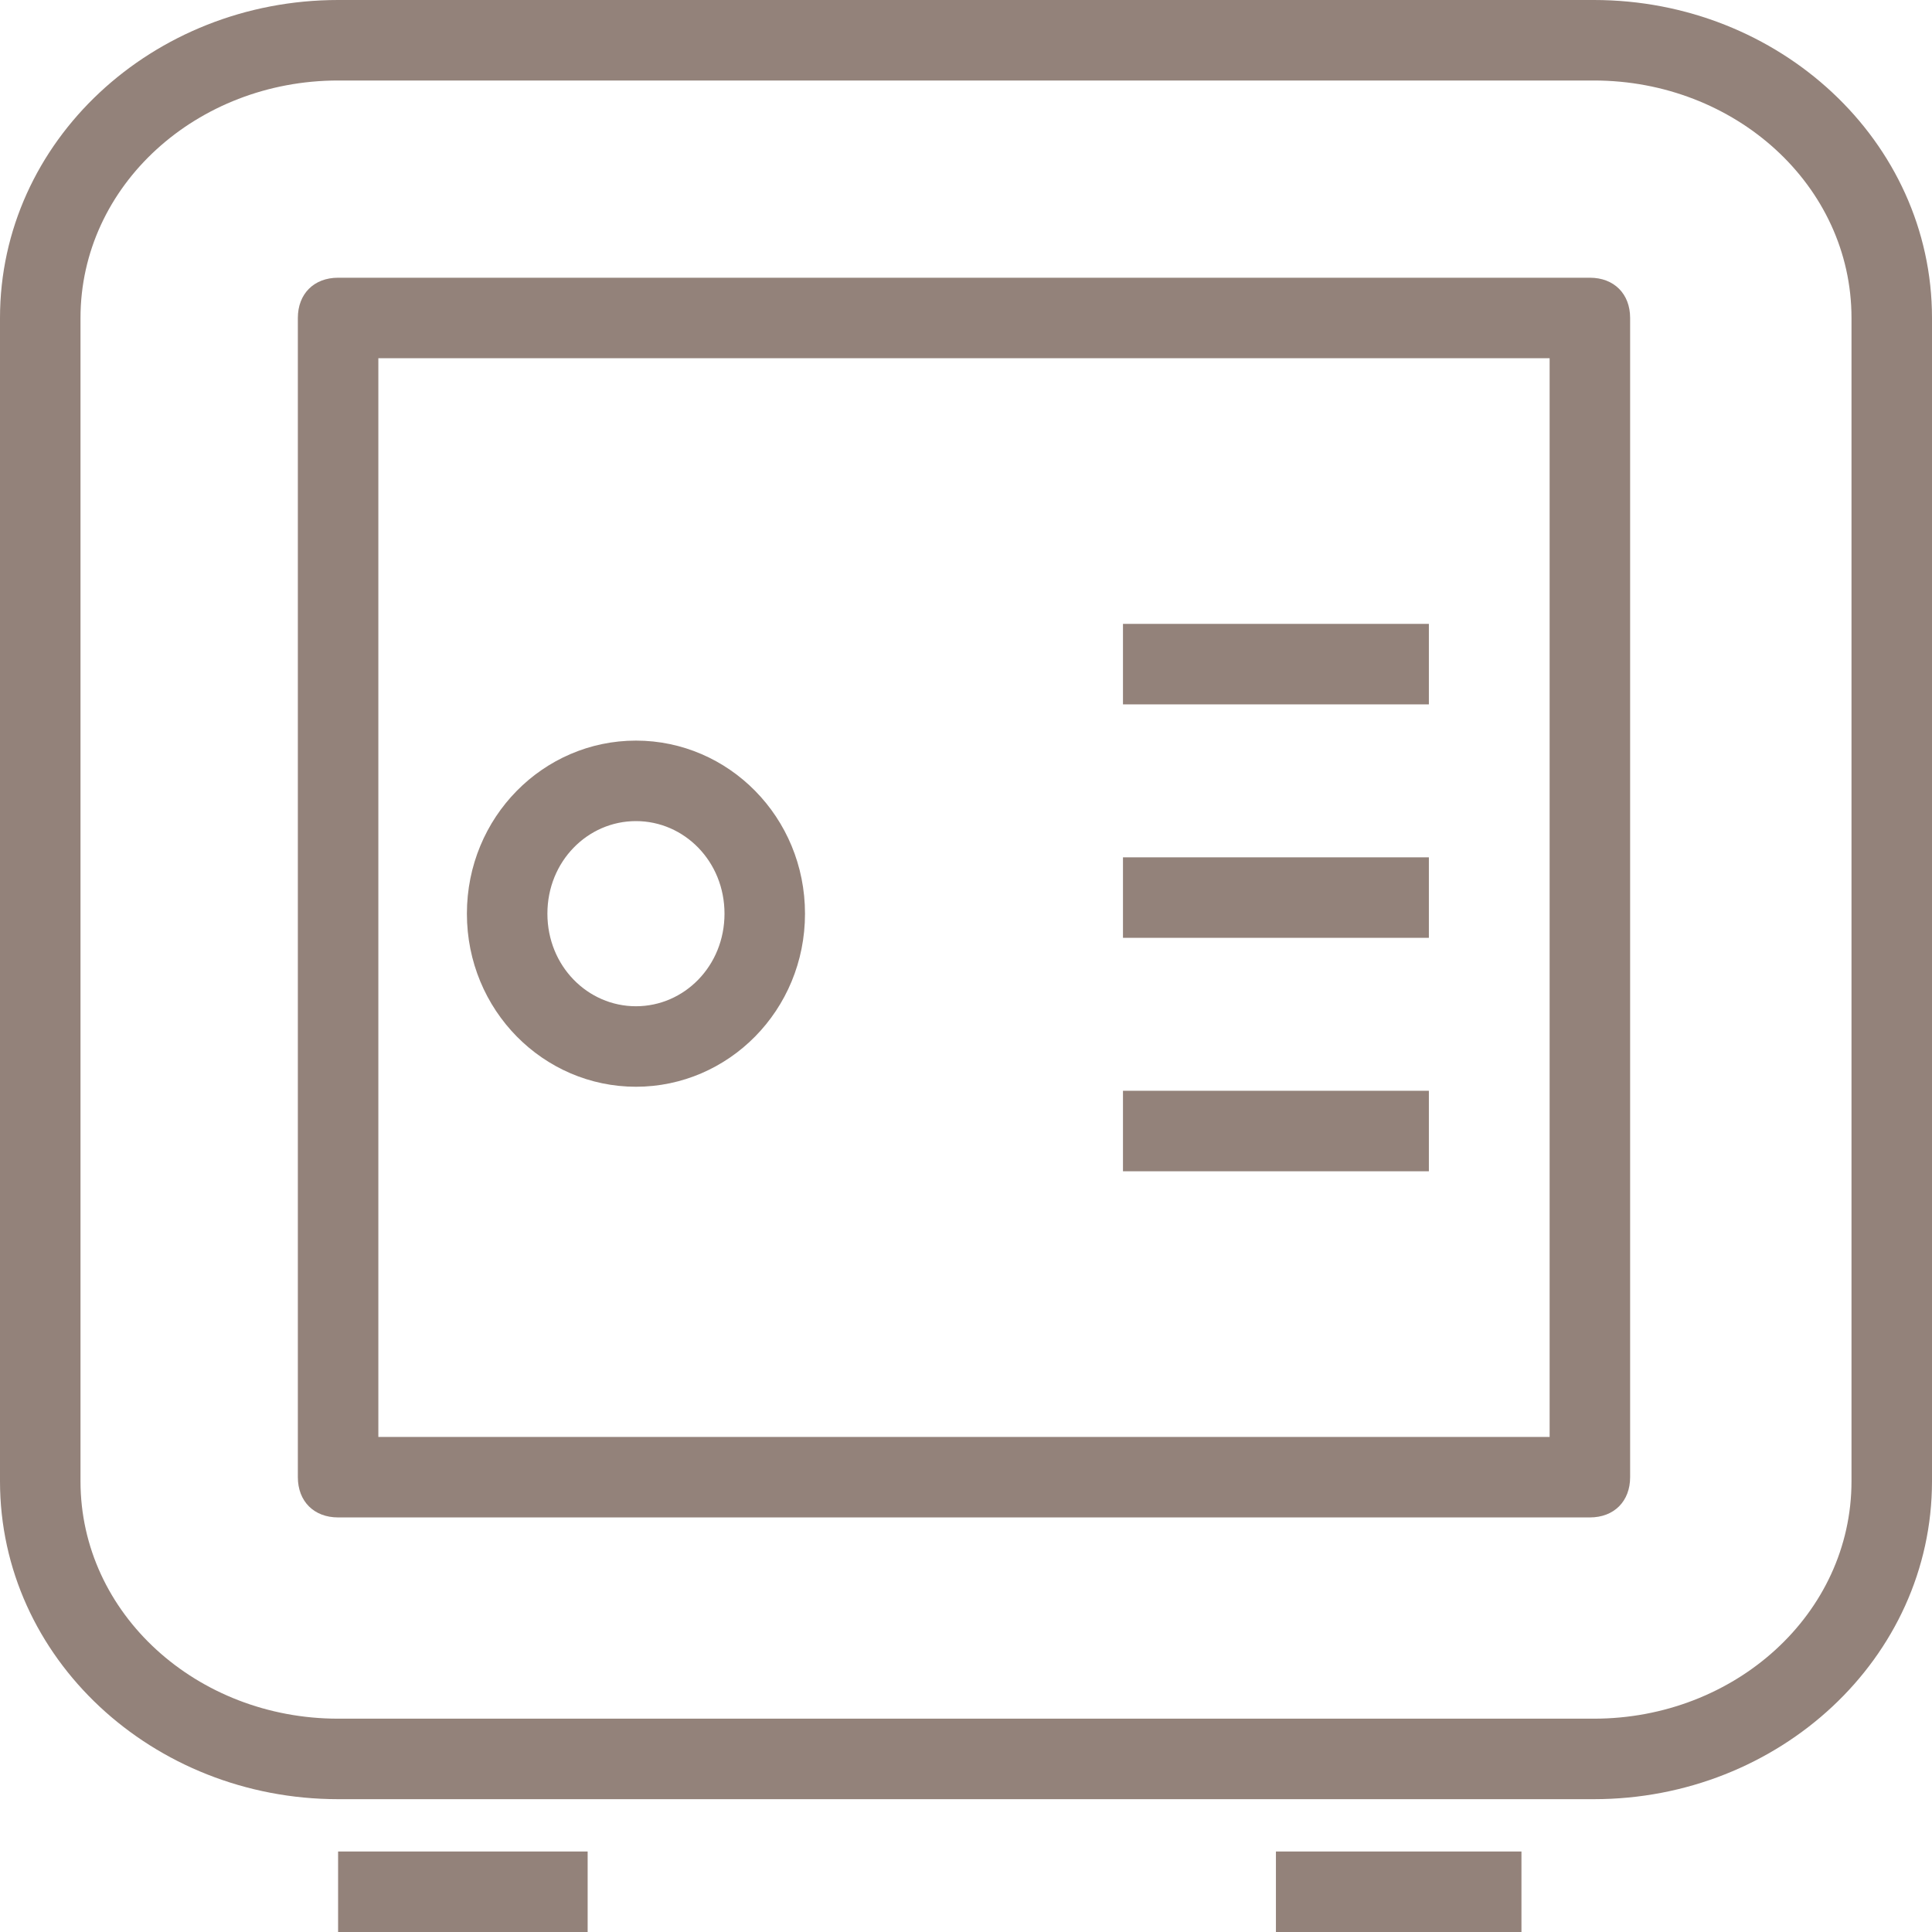 <?xml version="1.0" encoding="UTF-8"?>
<svg xmlns="http://www.w3.org/2000/svg" xmlns:xlink="http://www.w3.org/1999/xlink" version="1.1" id="Layer_1" x="0px" y="0px" viewBox="0 0 48 48" xml:space="preserve" aria-hidden="true" role="none" class="room-accomodation-svg-inject Icon-img ng-isolate-scope  replaced-svg" data-url="/assets/hotel/default/media/iconography/icon/safe.svg">
<g>
	<path fill="#93827a" d="M39.6,44.7H8.4c-4.6,0-8.4-3.5-8.4-7.9V7.9C0,3.5,3.8,0,8.4,0h31.2C44.2,0,48,3.5,48,7.9v28.9   C48,41.2,44.2,44.7,39.6,44.7z M8.4,2C4.9,2,2,4.6,2,7.9v28.9c0,3.3,2.9,5.9,6.4,5.9h31.2c3.5,0,6.4-2.6,6.4-5.9V7.9   C46,4.6,43.1,2,39.6,2H8.4z"></path>
	<path fill="#93827a" d="M39.5,37.7H8.4c-0.6,0-1-0.4-1-1V7.9c0-0.6,0.4-1,1-1h31.1c0.6,0,1,0.4,1,1v28.8   C40.5,37.3,40.1,37.7,39.5,37.7z M9.4,35.7h29.1V8.9H9.4V35.7z"></path>
	<path fill="#93827a" d="M15.8,27c-2.3,0-4.2-1.9-4.2-4.3s1.9-4.3,4.2-4.3s4.2,1.9,4.2,4.3S18.1,27,15.8,27z M15.8,20.4   c-1.2,0-2.2,1-2.2,2.3c0,1.3,1,2.3,2.2,2.3c1.2,0,2.2-1,2.2-2.3C18,21.4,17,20.4,15.8,20.4z"></path>
	<g>
		<rect x="27.9" y="15.5" fill="#93827a" width="7.6" height="2"></rect>
		<rect x="27.9" y="21.3" fill="#93827a" width="7.6" height="2"></rect>
		<rect x="27.9" y="27.1" fill="#93827a" width="7.6" height="2"></rect>
	</g>
	<rect x="8.4" y="46" fill="#93827a" width="6.2" height="2"></rect>
	<rect x="31.7" y="46" fill="#93827a" width="6.1" height="2"></rect>
</g>
</svg>
